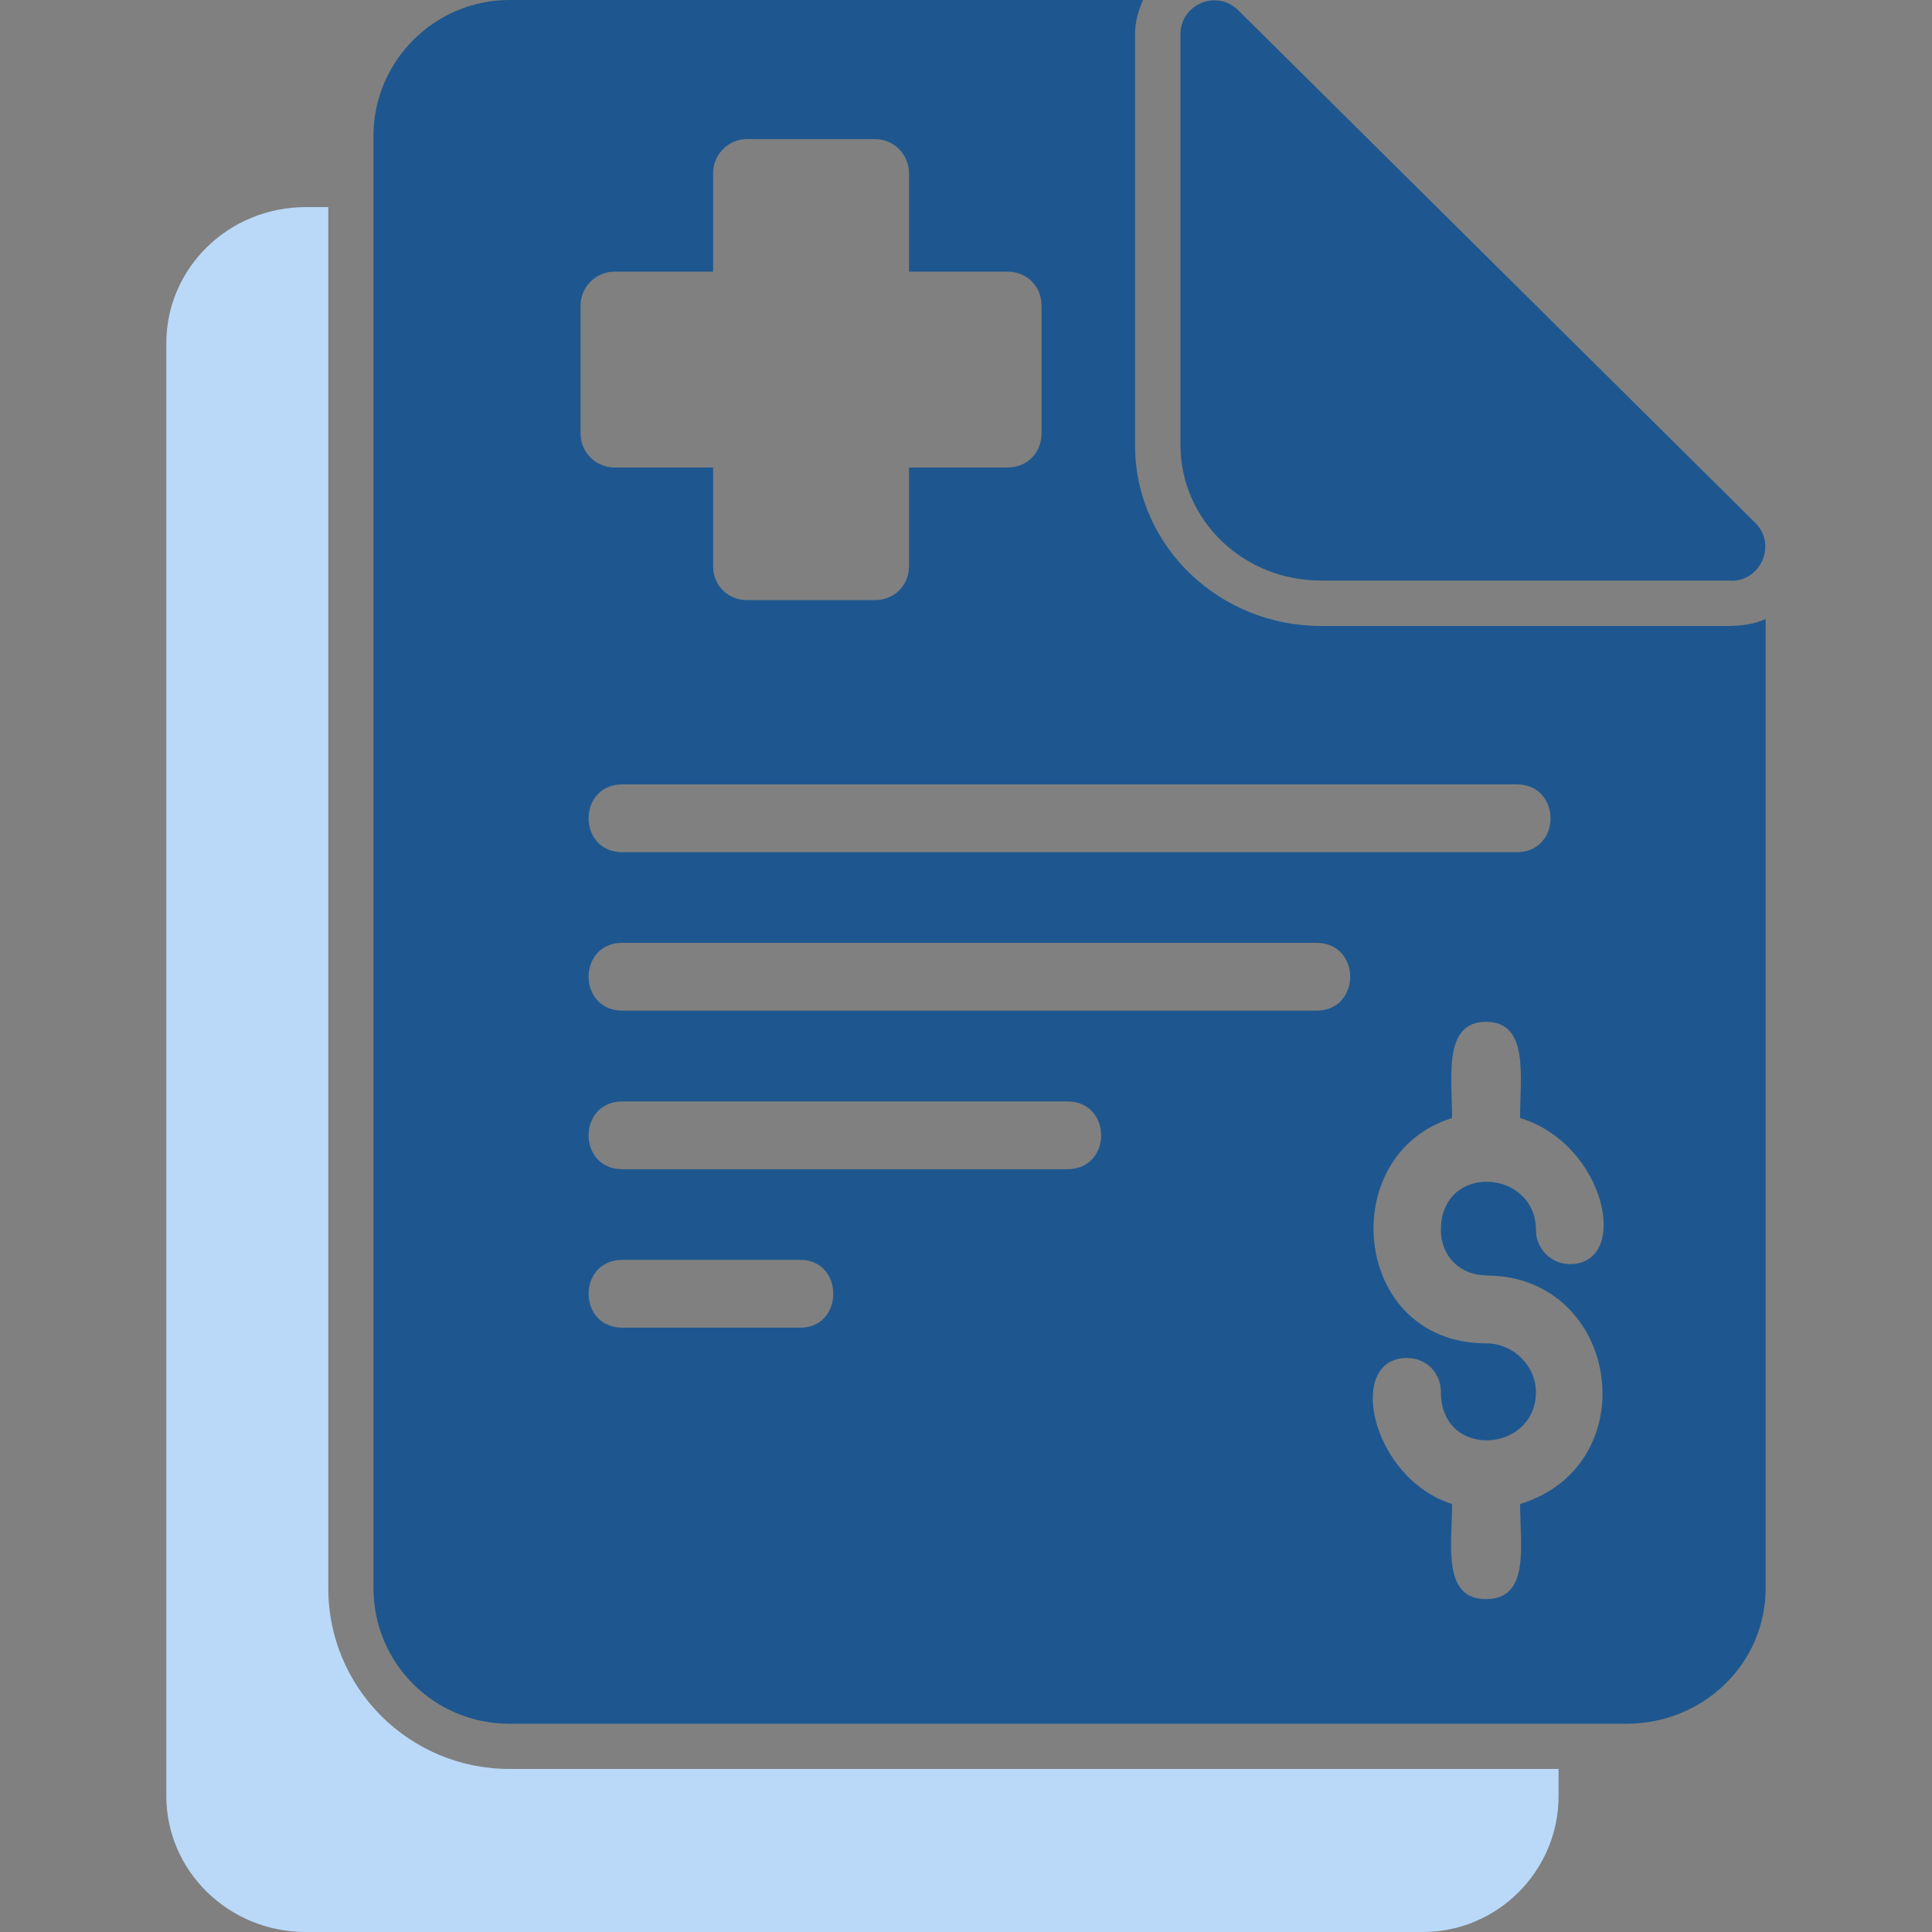 <svg width="60" height="60" viewBox="0 0 60 60" fill="none" xmlns="http://www.w3.org/2000/svg">
<rect x="0" y="0" width="60" height="60" fill="#808080" stroke="none"/>
<g clip-path="url(#clip0_1047_3540)">
<path d="M568.152 -37.62H-119.682C-124.672 -37.62 -128.718 -33.574 -128.718 -28.584V75.714C-128.718 80.704 -124.672 84.75 -119.682 84.75H568.152C573.142 84.75 577.188 80.704 577.188 75.714V-28.584C577.188 -33.574 573.142 -37.62 568.152 -37.62Z" stroke="white" stroke-width="3.6" stroke-miterlimit="10"/>
<path fill-rule="evenodd" clip-rule="evenodd" d="M44.184 60H9.492C7.104 60 5.166 58.104 5.166 55.782V10.65C5.166 8.328 7.098 6.432 9.492 6.432H10.194V49.314C10.194 52.44 12.726 54.936 15.816 54.936H48.402V55.782C48.402 58.104 46.506 60 44.184 60Z" fill="#BAD9F9"/>
<path fill-rule="evenodd" clip-rule="evenodd" d="M53.778 18.03H41.016C38.628 18.03 36.66 16.17 36.66 13.812V1.056C36.66 0.144 37.782 -0.348 38.454 0.318L54.516 16.242C55.182 16.908 54.69 18.036 53.778 18.036V18.03Z" fill="#1E578F"/>
<path fill-rule="evenodd" clip-rule="evenodd" d="M53.778 19.44H41.016C37.89 19.44 35.25 16.98 35.25 13.818V1.056C35.25 0.672 35.358 0.318 35.496 0H15.816C13.5 0 11.598 1.896 11.598 4.218V49.314C11.598 51.666 13.494 53.532 15.816 53.532H50.508C52.896 53.532 54.834 51.672 54.834 49.314V19.224C54.516 19.362 54.168 19.434 53.778 19.434V19.44ZM47.1 24.36C48.504 24.36 48.504 26.466 47.1 26.466H19.332C17.928 26.466 17.928 24.36 19.332 24.36H47.1ZM18.03 9.492C18.03 8.892 18.522 8.436 19.086 8.436H22.146V5.376C22.146 4.812 22.602 4.32 23.202 4.32H27.174C27.774 4.32 28.23 4.812 28.23 5.376V8.436H31.29C31.89 8.436 32.346 8.892 32.346 9.492V13.464C32.346 14.064 31.89 14.52 31.29 14.52H28.23V17.58C28.23 18.18 27.774 18.636 27.174 18.636H23.202C22.602 18.636 22.146 18.18 22.146 17.58V14.52H19.086C18.522 14.52 18.03 14.064 18.03 13.464V9.492ZM24.852 41.232H19.332C17.928 41.232 17.928 39.126 19.332 39.126H24.852C26.22 39.126 26.22 41.232 24.852 41.232ZM33.144 36.312H19.332C17.928 36.312 17.928 34.206 19.332 34.206H33.144C34.548 34.206 34.548 36.312 33.144 36.312ZM40.878 31.386H19.332C17.928 31.386 17.928 29.28 19.332 29.28H40.878C42.282 29.28 42.282 31.386 40.878 31.386ZM46.152 39.612C50.298 39.612 51.18 45.48 47.208 46.71C47.208 47.976 47.526 49.662 46.152 49.662C44.778 49.662 45.096 47.976 45.096 46.71C42.564 45.9 41.79 42.174 43.692 42.174C44.292 42.174 44.748 42.63 44.748 43.23C44.748 45.336 47.7 45.126 47.7 43.23C47.7 42.42 46.998 41.718 46.152 41.718C41.97 41.718 41.442 35.85 45.096 34.722C45.096 33.42 44.814 31.734 46.152 31.734C47.49 31.734 47.208 33.42 47.208 34.722C49.878 35.532 50.652 39.258 48.756 39.258C48.156 39.258 47.7 38.766 47.7 38.202C47.7 36.306 44.748 36.096 44.748 38.202C44.748 39.012 45.348 39.606 46.152 39.606V39.612Z" fill="#1E578F"/>
</g>
<defs>
<clipPath id="clip0_1047_3540">
<rect width="60" height="60" fill="white"/>
</clipPath>
</defs>
</svg>
